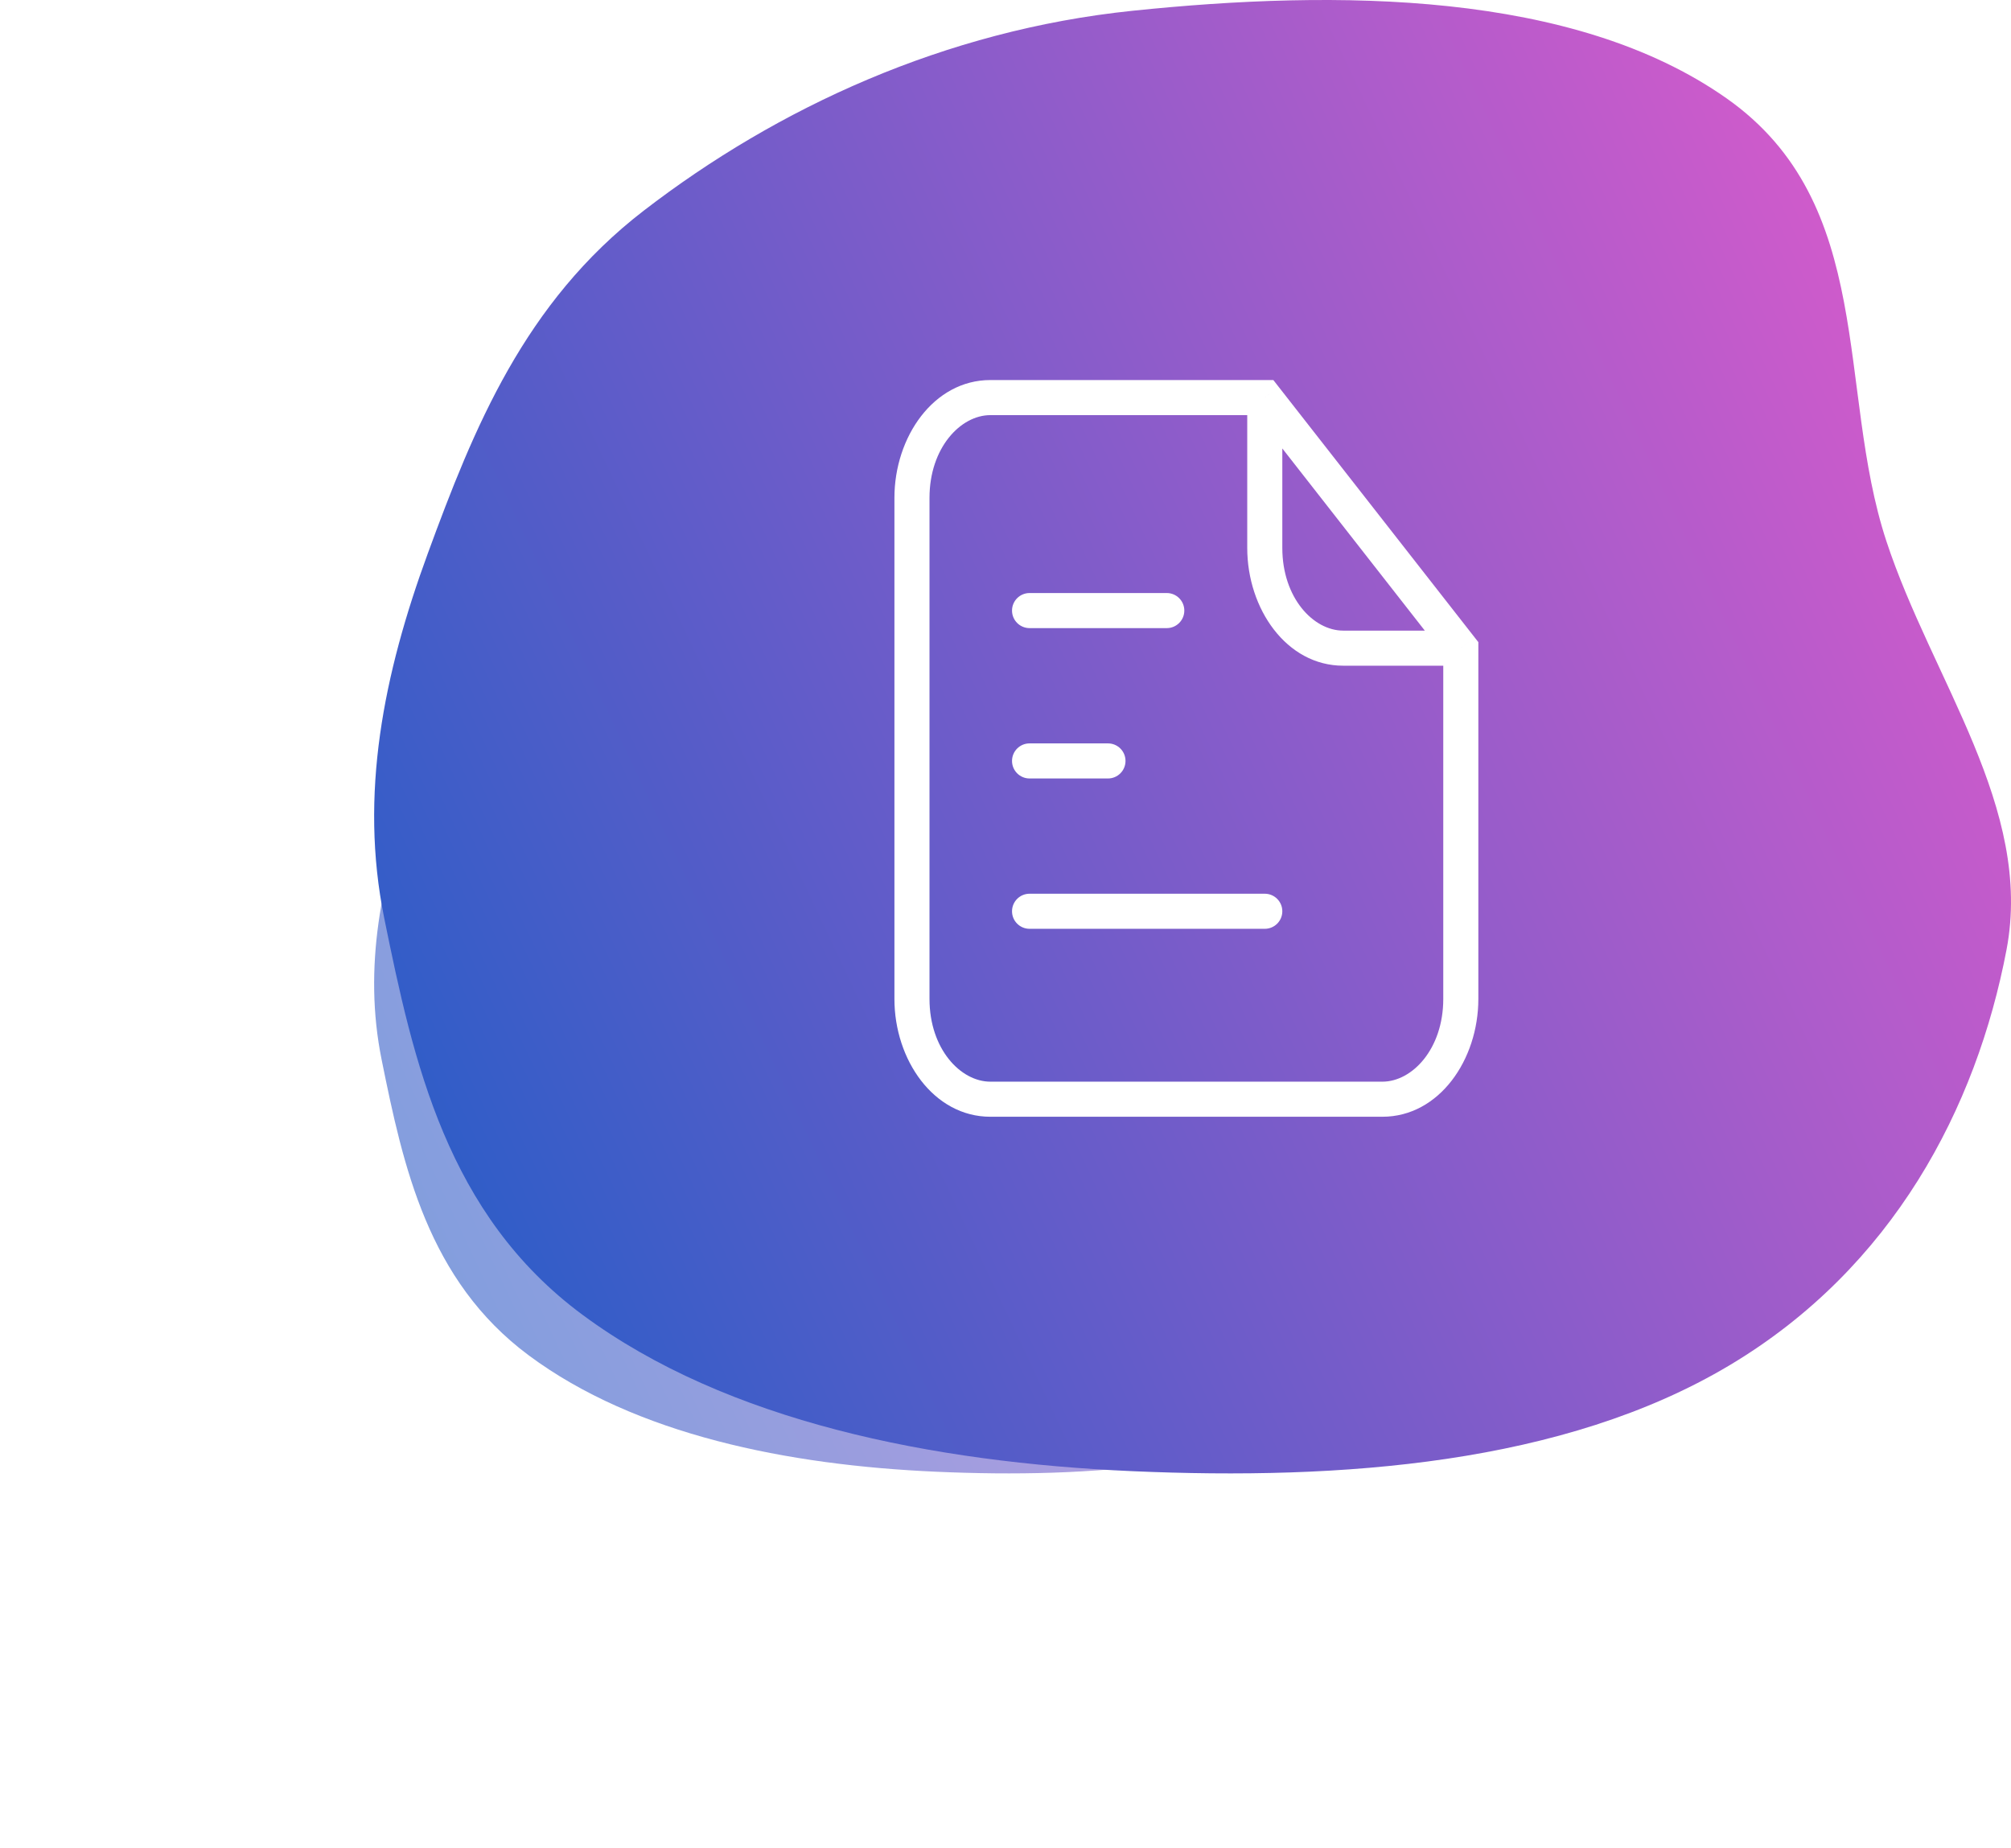 <svg width="86" height="79" viewBox="0 0 86 79" fill="none" xmlns="http://www.w3.org/2000/svg">
<g opacity="0.6" filter="url(#filter0_f)">
<path fill-rule="evenodd" clip-rule="evenodd" d="M40.028 16.403C46.521 15.725 54.017 15.764 58.863 19.188C63.628 22.555 62.344 28.443 63.931 33.292C65.378 37.716 68.595 41.803 67.74 46.319C66.786 51.354 64.142 56.45 58.954 59.559C53.702 62.708 46.652 63.222 40.028 62.928C33.695 62.648 27.19 61.355 22.607 57.949C18.3 54.747 17.245 49.882 16.32 45.308C15.523 41.37 16.302 37.526 17.701 33.69C19.158 29.698 20.76 25.701 24.543 22.771C28.783 19.488 34.094 17.023 40.028 16.403Z" fill="url(#paint0_linear)"/>
</g>
<path fill-rule="evenodd" clip-rule="evenodd" d="M48.418 0.462C57.179 -0.447 67.292 -0.395 73.831 4.201C80.26 8.719 78.528 16.621 80.668 23.13C82.621 29.067 86.962 34.552 85.808 40.612C84.521 47.371 80.954 54.209 73.954 58.382C66.867 62.608 57.355 63.298 48.418 62.904C39.874 62.528 31.098 60.792 24.915 56.221C19.103 51.925 17.68 45.395 16.431 39.256C15.357 33.97 16.407 28.811 18.295 23.664C20.261 18.306 22.422 12.941 27.527 9.009C33.247 4.603 40.413 1.294 48.418 0.462Z" fill="url(#paint1_linear)"/>
<path d="M62.471 27.714H63.221V27.456L63.061 27.252L62.471 27.714ZM54.088 17L54.679 16.538L54.454 16.25H54.088V17ZM47.382 33.286C47.797 33.286 48.132 32.95 48.132 32.536C48.132 32.121 47.797 31.786 47.382 31.786V33.286ZM44.029 31.786C43.615 31.786 43.279 32.121 43.279 32.536C43.279 32.95 43.615 33.286 44.029 33.286V31.786ZM49.897 26.857C50.311 26.857 50.647 26.521 50.647 26.107C50.647 25.693 50.311 25.357 49.897 25.357V26.857ZM44.029 25.357C43.615 25.357 43.279 25.693 43.279 26.107C43.279 26.521 43.615 26.857 44.029 26.857V25.357ZM54.088 39.714C54.502 39.714 54.838 39.379 54.838 38.964C54.838 38.55 54.502 38.214 54.088 38.214V39.714ZM44.029 38.214C43.615 38.214 43.279 38.55 43.279 38.964C43.279 39.379 43.615 39.714 44.029 39.714V38.214ZM59.118 46.25H42.353V47.75H59.118V46.25ZM39.75 42.714V21.286H38.25V42.714H39.75ZM61.721 27.714V42.714H63.221V27.714H61.721ZM54.088 16.25H42.353V17.75H54.088V16.25ZM42.353 46.25C41.076 46.25 39.75 44.849 39.75 42.714H38.25C38.25 45.314 39.926 47.75 42.353 47.75V46.25ZM59.118 47.75C61.545 47.75 63.221 45.314 63.221 42.714H61.721C61.721 44.849 60.394 46.25 59.118 46.25V47.75ZM39.75 21.286C39.75 19.151 41.076 17.75 42.353 17.75V16.25C39.926 16.25 38.25 18.686 38.25 21.286H39.75ZM62.471 26.964H57.441V28.464H62.471V26.964ZM54.838 23.429V17H53.338V23.429H54.838ZM57.441 26.964C56.165 26.964 54.838 25.563 54.838 23.429H53.338C53.338 26.028 55.014 28.464 57.441 28.464V26.964ZM47.382 31.786H44.029V33.286H47.382V31.786ZM49.897 25.357H44.029V26.857H49.897V25.357ZM54.088 38.214H44.029V39.714H54.088V38.214ZM53.498 17.462L61.88 28.176L63.061 27.252L54.679 16.538L53.498 17.462Z" fill="white"/>
<defs>
<filter id="filter0_f" x="0" y="0.059" width="83.882" height="78.941" filterUnits="userSpaceOnUse" color-interpolation-filters="sRGB">
<feFlood flood-opacity="0" result="BackgroundImageFix"/>
<feBlend mode="normal" in="SourceGraphic" in2="BackgroundImageFix" result="shape"/>
<feGaussianBlur stdDeviation="8" result="effect1_foregroundBlur"/>
</filter>
<linearGradient id="paint0_linear" x1="16" y1="62.121" x2="76.26" y2="33.843" gradientUnits="userSpaceOnUse">
<stop stop-color="#1E5DC7"/>
<stop offset="1" stop-color="#E85BCC"/>
</linearGradient>
<linearGradient id="paint1_linear" x1="16" y1="61.821" x2="97.148" y2="23.54" gradientUnits="userSpaceOnUse">
<stop stop-color="#1E5DC7"/>
<stop offset="1" stop-color="#E85BCC"/>
</linearGradient>
</defs>
</svg>
